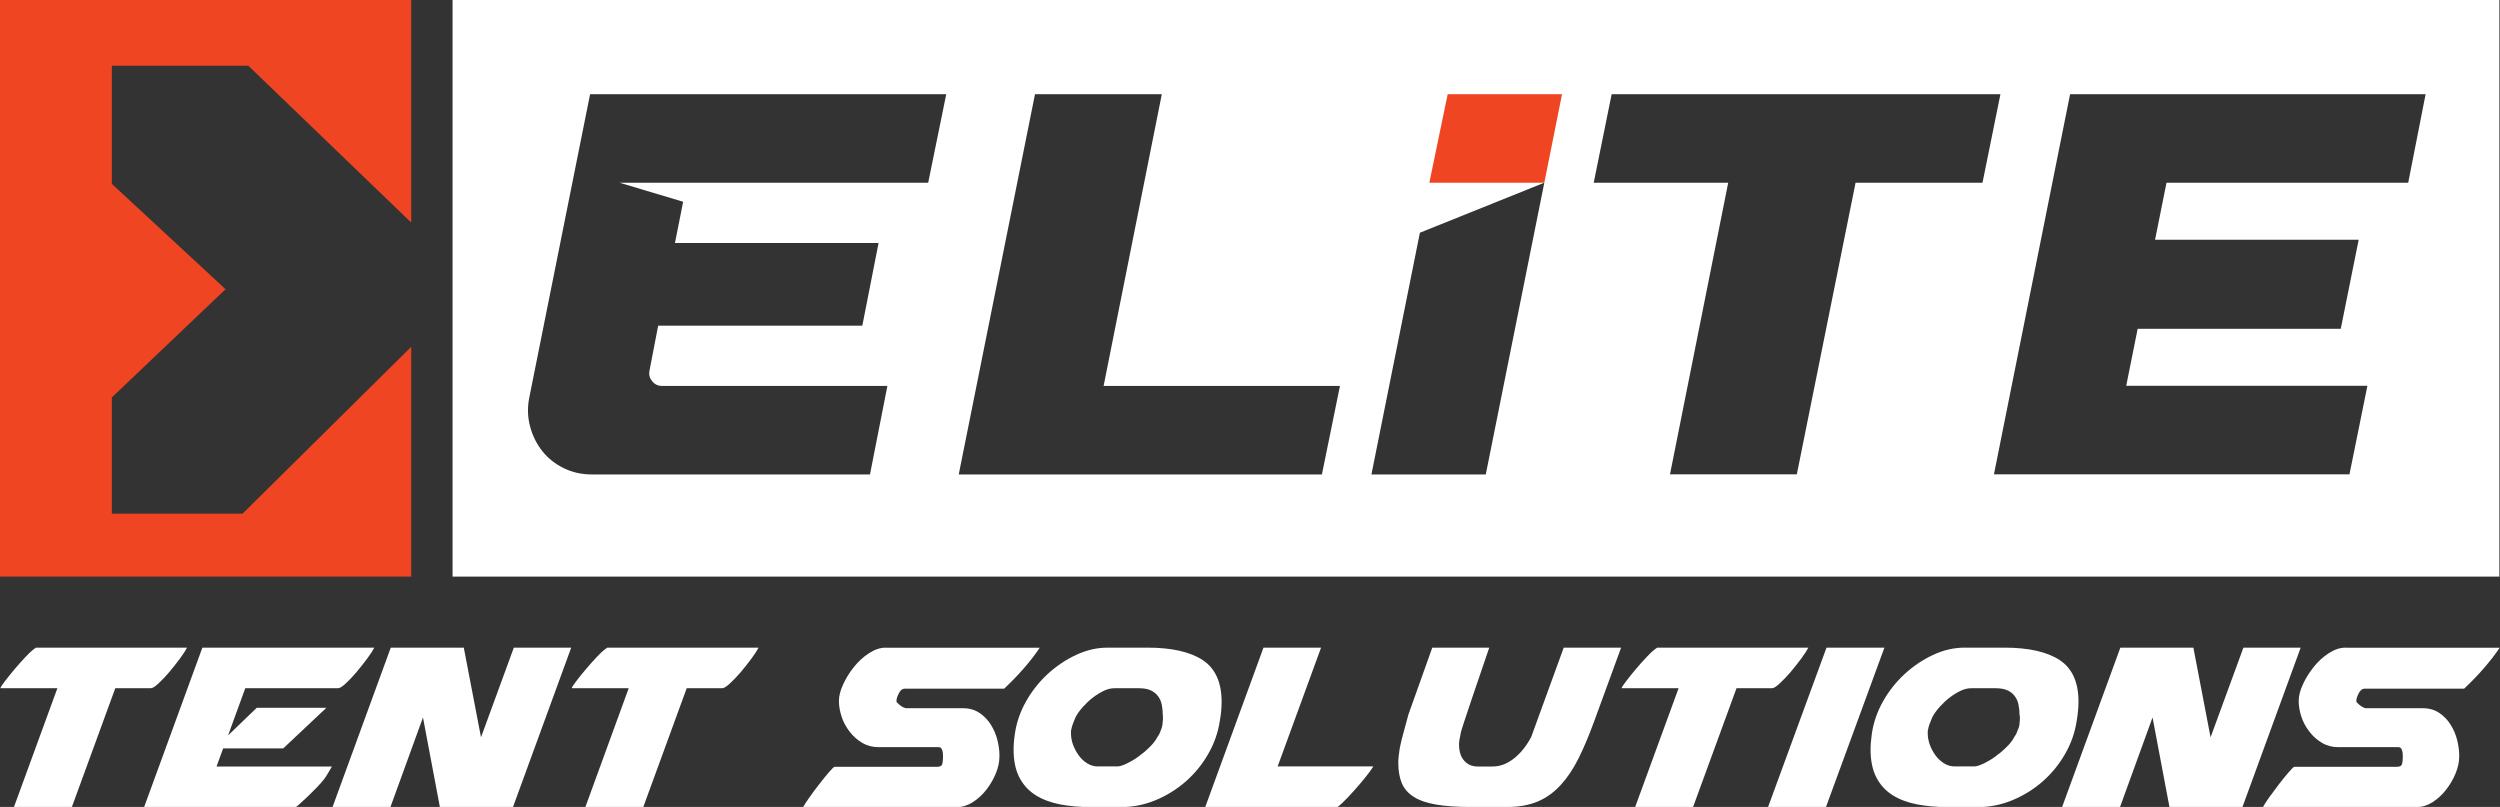 <svg width="158" height="51" viewBox="0 0 158 51" fill="none" xmlns="http://www.w3.org/2000/svg">
<rect x="0" y="0" width="158" height="51" fill="#333333" stroke="none"/>
<path d="M2.274 40.931C2.095 41.043 1.883 41.235 1.638 41.493C1.392 41.751 1.147 42.022 0.915 42.3C0.683 42.577 0.477 42.835 0.305 43.06C0.133 43.285 0.04 43.43 0.026 43.477V43.496H3.627L0.882 51.003H4.542L7.286 43.496H9.534C9.633 43.496 9.799 43.397 10.018 43.192C10.237 42.987 10.469 42.749 10.701 42.471C10.933 42.194 11.158 41.909 11.37 41.625C11.583 41.34 11.729 41.109 11.821 40.931H2.274Z" fill="white"/>
<path d="M12.79 40.931L9.11 51.003H18.697C18.71 51.003 18.79 50.937 18.936 50.811C19.081 50.685 19.247 50.527 19.439 50.348C19.632 50.163 19.824 49.971 20.023 49.766C20.222 49.561 20.374 49.382 20.487 49.237C20.5 49.224 20.533 49.177 20.58 49.105C20.633 49.032 20.679 48.946 20.732 48.86C20.785 48.774 20.832 48.688 20.885 48.602C20.938 48.523 20.964 48.463 20.978 48.443H13.685L14.102 47.299H17.901L20.626 44.733H16.224L14.414 46.479L15.501 43.496H21.369C21.468 43.496 21.634 43.397 21.853 43.192C22.072 42.987 22.304 42.749 22.536 42.471C22.768 42.194 22.993 41.909 23.205 41.625C23.417 41.34 23.563 41.109 23.656 40.931H12.79Z" fill="white"/>
<path d="M32.474 40.931L30.399 46.598L29.311 40.931H24.697L21.017 51.003H24.677L26.732 45.342L27.8 51.003H32.421L36.101 40.931H32.474Z" fill="white"/>
<path d="M38.381 40.931C38.202 41.043 37.99 41.235 37.745 41.493C37.5 41.751 37.254 42.022 37.022 42.3C36.784 42.577 36.585 42.835 36.412 43.06C36.24 43.285 36.147 43.43 36.134 43.477V43.496H39.734L36.996 51.003H40.656L43.4 43.496H45.648C45.747 43.496 45.913 43.397 46.132 43.192C46.357 42.987 46.583 42.749 46.821 42.471C47.053 42.194 47.279 41.909 47.491 41.625C47.703 41.34 47.849 41.109 47.942 40.931H38.381Z" fill="white"/>
<path d="M55.991 40.931C55.633 40.931 55.281 41.05 54.923 41.281C54.565 41.513 54.247 41.803 53.968 42.154C53.69 42.505 53.458 42.868 53.286 43.258C53.106 43.642 53.02 43.992 53.02 44.297C53.02 44.627 53.08 44.965 53.193 45.302C53.305 45.646 53.478 45.957 53.697 46.241C53.915 46.525 54.181 46.764 54.486 46.942C54.791 47.127 55.135 47.22 55.513 47.22H59.325C59.425 47.22 59.498 47.273 59.538 47.379C59.577 47.484 59.597 47.59 59.597 47.696V47.928C59.597 48.053 59.577 48.172 59.551 48.291C59.518 48.404 59.405 48.463 59.219 48.463H52.742C52.702 48.463 52.589 48.576 52.397 48.794C52.205 49.019 51.999 49.27 51.781 49.554C51.555 49.839 51.35 50.123 51.151 50.401C50.952 50.679 50.826 50.884 50.76 51.009H60.479C60.824 51.009 61.155 50.904 61.48 50.699C61.805 50.487 62.09 50.229 62.336 49.911C62.581 49.594 62.786 49.25 62.939 48.873C63.091 48.503 63.164 48.146 63.164 47.822V47.709C63.164 47.418 63.118 47.101 63.032 46.757C62.946 46.413 62.806 46.096 62.621 45.798C62.435 45.5 62.196 45.256 61.905 45.057C61.613 44.859 61.261 44.76 60.857 44.76H57.237C57.224 44.76 57.171 44.74 57.071 44.694C56.978 44.647 56.906 44.601 56.852 44.548C56.826 44.522 56.786 44.489 56.74 44.442C56.687 44.396 56.66 44.37 56.66 44.356V44.264C56.66 44.151 56.713 43.999 56.813 43.807C56.912 43.615 57.032 43.523 57.177 43.523H63.463C63.92 43.093 64.338 42.663 64.709 42.233C65.087 41.803 65.418 41.374 65.71 40.937H55.991V40.931Z" fill="white"/>
<path d="M76.013 41.718C75.218 41.195 74.051 40.931 72.519 40.931H70.006C69.33 40.931 68.667 41.083 68.017 41.387C67.361 41.691 66.764 42.094 66.214 42.597C65.67 43.1 65.213 43.675 64.841 44.336C64.47 44.998 64.238 45.679 64.139 46.387C64.112 46.565 64.092 46.737 64.079 46.902C64.066 47.068 64.059 47.227 64.059 47.379C64.059 48.086 64.185 48.675 64.43 49.144C64.676 49.614 65.021 49.984 65.451 50.255C65.882 50.527 66.4 50.718 66.996 50.837C67.593 50.95 68.243 51.009 68.939 51.009H70.848C71.597 51.009 72.327 50.864 73.03 50.573C73.732 50.282 74.369 49.885 74.932 49.396C75.496 48.9 75.973 48.324 76.351 47.663C76.736 47.002 76.981 46.301 77.094 45.553C77.173 45.123 77.207 44.72 77.207 44.336C77.2 43.113 76.802 42.24 76.013 41.718ZM73.494 45.5C73.487 45.606 73.481 45.712 73.467 45.811C73.467 45.811 73.454 45.871 73.427 45.983L73.355 46.175C73.328 46.274 73.262 46.42 73.142 46.592C73.03 46.81 72.857 47.028 72.625 47.246C72.4 47.471 72.154 47.67 71.903 47.848C71.651 48.027 71.405 48.166 71.167 48.278C70.934 48.384 70.749 48.437 70.623 48.437H69.363C69.138 48.437 68.919 48.371 68.713 48.245C68.508 48.119 68.329 47.954 68.183 47.749C68.031 47.544 67.911 47.319 67.818 47.074C67.732 46.83 67.686 46.592 67.686 46.36V46.248C67.686 46.168 67.692 46.129 67.706 46.115C67.719 46.016 67.752 45.897 67.799 45.765C67.852 45.633 67.905 45.487 67.971 45.335C68.084 45.117 68.243 44.898 68.435 44.68C68.634 44.462 68.846 44.257 69.072 44.085C69.297 43.913 69.536 43.768 69.768 43.655C70 43.549 70.219 43.496 70.424 43.496H71.969C72.287 43.496 72.546 43.543 72.738 43.635C72.937 43.728 73.089 43.86 73.202 44.019C73.315 44.178 73.394 44.356 73.427 44.561C73.467 44.766 73.487 44.965 73.487 45.17C73.507 45.282 73.5 45.395 73.494 45.5Z" fill="white"/>
<path d="M86.787 48.437H80.747L83.492 40.931H79.852L76.172 51.003H84.539C84.718 50.864 84.937 50.652 85.209 50.368C85.474 50.084 85.733 49.799 85.971 49.515C86.21 49.23 86.416 48.979 86.575 48.761C86.727 48.542 86.8 48.437 86.787 48.437Z" fill="white"/>
<path d="M98.827 40.931L96.772 46.578C96.686 46.757 96.56 46.949 96.407 47.167C96.255 47.385 96.076 47.584 95.87 47.775C95.665 47.967 95.433 48.126 95.174 48.252C94.915 48.377 94.63 48.443 94.326 48.443H93.391C93.033 48.443 92.748 48.318 92.535 48.073C92.317 47.828 92.21 47.484 92.21 47.035C92.21 46.883 92.244 46.678 92.303 46.426C92.303 46.387 92.317 46.32 92.343 46.228C92.37 46.135 92.436 45.91 92.555 45.553C92.668 45.196 92.847 44.66 93.092 43.946C93.331 43.232 93.676 42.227 94.12 40.931H90.52L89.015 45.15C88.902 45.58 88.796 45.963 88.703 46.294C88.61 46.625 88.531 46.955 88.465 47.279C88.438 47.458 88.418 47.623 88.398 47.775C88.378 47.928 88.372 48.073 88.372 48.212C88.372 48.721 88.451 49.151 88.597 49.502C88.75 49.859 89.002 50.143 89.36 50.368C89.718 50.593 90.188 50.751 90.778 50.851C91.368 50.95 92.111 51.003 92.999 51.003H95.227C95.99 51.003 96.646 50.884 97.19 50.652C97.733 50.421 98.217 50.07 98.635 49.614C99.053 49.158 99.431 48.595 99.762 47.934C100.094 47.266 100.418 46.499 100.737 45.626L102.454 40.931H98.827Z" fill="white"/>
<path d="M104.734 40.931C104.555 41.043 104.343 41.235 104.098 41.493C103.853 41.751 103.607 42.022 103.375 42.3C103.143 42.577 102.938 42.835 102.765 43.06C102.593 43.285 102.5 43.43 102.487 43.477V43.496H106.087L103.342 51.003H107.002L109.747 43.496H111.994C112.094 43.496 112.259 43.397 112.478 43.192C112.697 42.987 112.929 42.749 113.168 42.471C113.4 42.194 113.625 41.909 113.837 41.625C114.049 41.34 114.195 41.109 114.288 40.931H104.734Z" fill="white"/>
<path d="M115.435 40.931L111.742 51.003H115.402L119.095 40.931H115.435Z" fill="white"/>
<path d="M130.174 41.718C129.378 41.195 128.211 40.931 126.68 40.931H124.167C123.491 40.931 122.828 41.083 122.178 41.387C121.522 41.691 120.925 42.094 120.375 42.597C119.831 43.1 119.373 43.675 119.002 44.336C118.631 44.998 118.399 45.679 118.299 46.387C118.273 46.565 118.253 46.737 118.24 46.902C118.226 47.068 118.22 47.227 118.22 47.379C118.22 48.086 118.346 48.675 118.591 49.144C118.836 49.614 119.181 49.984 119.612 50.255C120.043 50.527 120.56 50.718 121.157 50.837C121.754 50.95 122.403 51.009 123.099 51.009H125.002C125.751 51.009 126.481 50.864 127.184 50.573C127.886 50.282 128.523 49.885 129.086 49.396C129.65 48.9 130.127 48.324 130.505 47.663C130.89 47.002 131.135 46.301 131.248 45.553C131.321 45.123 131.36 44.72 131.36 44.336C131.36 43.113 130.963 42.24 130.174 41.718ZM127.654 45.5C127.648 45.606 127.634 45.712 127.628 45.811C127.628 45.811 127.615 45.871 127.588 45.983L127.508 46.175C127.482 46.274 127.416 46.42 127.296 46.592C127.184 46.81 127.011 47.028 126.779 47.246C126.554 47.471 126.308 47.67 126.056 47.848C125.805 48.027 125.559 48.166 125.321 48.278C125.082 48.384 124.903 48.437 124.777 48.437H123.517C123.285 48.437 123.073 48.371 122.867 48.245C122.662 48.119 122.483 47.954 122.33 47.749C122.178 47.544 122.059 47.319 121.966 47.074C121.88 46.83 121.833 46.592 121.833 46.36V46.248C121.833 46.168 121.84 46.129 121.853 46.115C121.866 46.016 121.899 45.897 121.946 45.765C121.999 45.633 122.052 45.487 122.118 45.335C122.231 45.117 122.39 44.898 122.582 44.68C122.781 44.462 122.993 44.257 123.219 44.085C123.444 43.913 123.676 43.768 123.915 43.655C124.147 43.549 124.366 43.496 124.571 43.496H126.116C126.434 43.496 126.693 43.543 126.885 43.635C127.084 43.728 127.237 43.86 127.349 44.019C127.462 44.178 127.542 44.356 127.575 44.561C127.615 44.766 127.634 44.965 127.634 45.17C127.668 45.282 127.661 45.395 127.654 45.5Z" fill="white"/>
<path d="M141.783 40.931L139.708 46.598L138.621 40.931H134.006L130.326 51.003H133.986L136.041 45.342L137.109 51.003H141.723L145.403 40.931H141.783Z" fill="white"/>
<path d="M148.247 40.931C147.889 40.931 147.538 41.05 147.18 41.281C146.822 41.513 146.504 41.803 146.225 42.154C145.947 42.505 145.715 42.868 145.542 43.258C145.363 43.642 145.277 43.992 145.277 44.297C145.277 44.627 145.337 44.965 145.449 45.302C145.562 45.646 145.735 45.957 145.953 46.241C146.172 46.525 146.437 46.764 146.742 46.942C147.047 47.127 147.392 47.22 147.77 47.22H151.582C151.682 47.22 151.755 47.273 151.794 47.379C151.834 47.484 151.854 47.59 151.854 47.696V47.928C151.854 48.053 151.841 48.172 151.808 48.291C151.774 48.404 151.668 48.463 151.476 48.463H144.999C144.959 48.463 144.846 48.576 144.654 48.794C144.462 49.019 144.256 49.27 144.037 49.554C143.818 49.839 143.606 50.123 143.407 50.401C143.208 50.679 143.083 50.884 143.016 51.009H152.736C153.081 51.009 153.412 50.904 153.737 50.699C154.062 50.487 154.347 50.229 154.592 49.911C154.838 49.594 155.043 49.25 155.196 48.873C155.348 48.503 155.421 48.146 155.421 47.822V47.709C155.421 47.418 155.375 47.101 155.288 46.757C155.202 46.413 155.063 46.096 154.877 45.798C154.692 45.5 154.453 45.256 154.161 45.057C153.87 44.859 153.518 44.76 153.114 44.76H149.494C149.48 44.76 149.427 44.74 149.335 44.694C149.242 44.647 149.169 44.601 149.116 44.548C149.089 44.522 149.05 44.489 149.003 44.442C148.95 44.396 148.924 44.37 148.924 44.356V44.264C148.924 44.151 148.977 43.999 149.076 43.807C149.176 43.615 149.301 43.523 149.441 43.523H155.733C156.19 43.093 156.608 42.663 156.979 42.233C157.35 41.803 157.688 41.374 157.98 40.937H148.247V40.931Z" fill="white"/>
<path d="M7.068 4.153V11.62L14.255 18.279L7.068 25.118V32.465H15.329L25.99 21.917V36.44H0V0H25.99V14.067L15.693 4.153H7.068Z" fill="#EF4523"/>
<path d="M28.602 0V36.44H157.96V0H28.602ZM58.662 11.547H39.15L43.175 12.751L42.657 15.356H55.526L54.499 20.581H41.597L41.046 23.431C41 23.683 41.06 23.907 41.219 24.099C41.378 24.291 41.583 24.39 41.835 24.39H56.083L54.983 29.985H37.4C36.757 29.985 36.167 29.853 35.63 29.588C35.093 29.324 34.642 28.973 34.284 28.524C33.926 28.074 33.667 27.565 33.508 26.976C33.349 26.394 33.322 25.792 33.442 25.171L37.294 5.952H59.803L58.662 11.547ZM83.545 29.985H60.592L65.412 5.952H73.427L69.748 24.39H84.685L83.545 29.985ZM93.901 29.985H86.674L89.737 14.708L97.6 11.547L93.901 29.985ZM117.272 11.547L113.559 29.979H105.543L109.223 11.547H100.723L101.857 5.952H126.428L125.294 11.547H117.272ZM152.199 11.547H136.923L136.2 15.151H149.069L147.936 20.779H135.1L134.377 24.384H149.62L148.486 29.979H126.017L130.83 5.952H153.299L152.199 11.547Z" fill="white"/>
<path d="M97.6 11.547H90.334L91.494 5.952H98.721L97.6 11.547Z" fill="#EF4523"/>
</svg>
